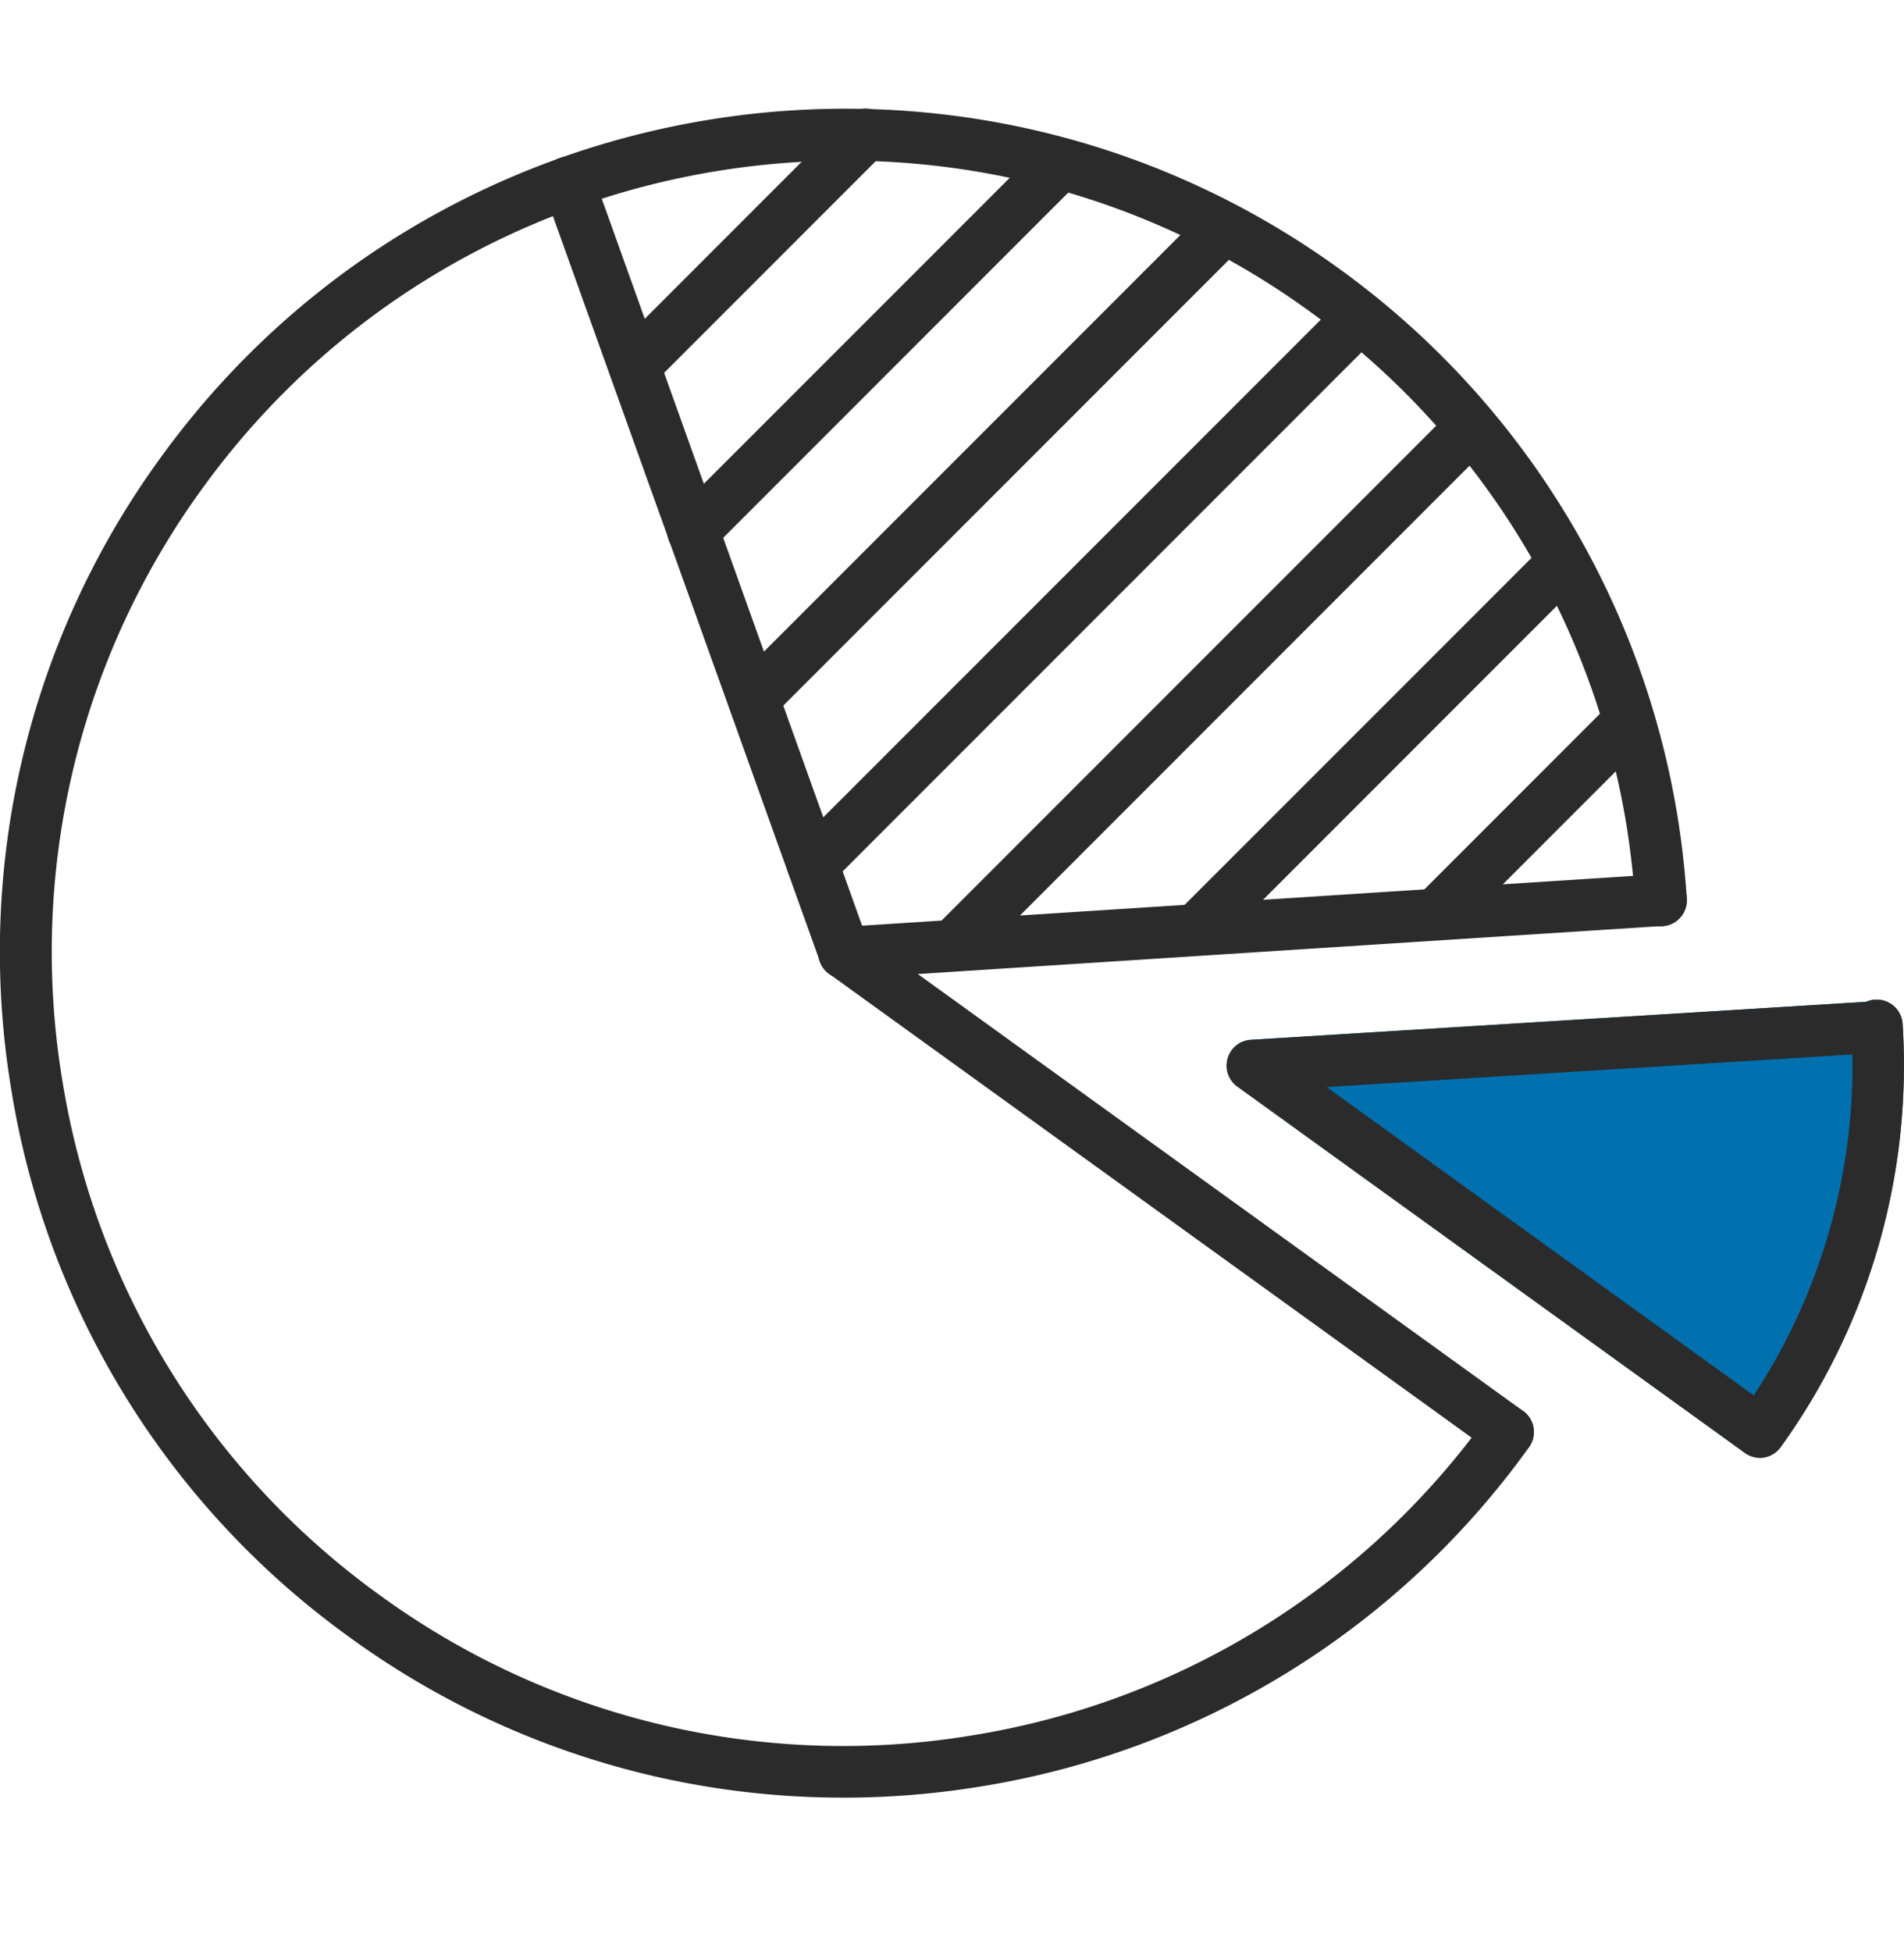 <svg xmlns="http://www.w3.org/2000/svg" width="40" height="41" fill="none"><path fill="#2B2B2B" d="M17.7 37.75a17.591 17.591 0 0 1-10.34-3.356 17.614 17.614 0 0 1-7.129-11.55 17.624 17.624 0 0 1 3.126-13.21C9.079 1.704 20.186-.092 28.116 5.63a17.687 17.687 0 0 1 7.321 13.242.544.544 0 1 1-1.086.072A16.605 16.605 0 0 0 27.48 6.515C20.036 1.143 9.61 2.832 4.24 10.273a16.54 16.54 0 0 0-2.933 12.4A16.551 16.551 0 0 0 8 33.514a16.54 16.54 0 0 0 12.398 2.933 16.545 16.545 0 0 0 10.843-6.692.543.543 0 1 1 .882.636 17.613 17.613 0 0 1-11.55 7.13c-.957.156-1.917.23-2.87.23l-.004-.002Z"/><path fill="#2B2B2B" d="M31.679 30.614a.541.541 0 0 1-.318-.102l-13.94-10.06a.54.54 0 0 1-.195-.257L11.428 4.014a.543.543 0 0 1 .33-.696.543.543 0 0 1 .696.33l5.74 16.022 13.803 9.96a.543.543 0 0 1-.318.984Z"/><path fill="#0070AF" d="M36.975 30.614a.55.55 0 0 1-.317-.102L26 22.822s-.018-.012-.027-.02a.552.552 0 0 1-.2-.354.556.556 0 0 1 .156-.456.542.542 0 0 1 .347-.156l12.93-.798a.546.546 0 0 1 .765.462 13.711 13.711 0 0 1-2.562 8.89.55.55 0 0 1-.353.218c-.03.006-.058.006-.088.006h.006Z"/><path fill="#2B2B2B" d="M36.975 30.614a.55.55 0 0 1-.317-.102L26 22.822s-.018-.012-.027-.02a.552.552 0 0 1-.2-.354.556.556 0 0 1 .156-.456.542.542 0 0 1 .347-.156l12.93-.798a.546.546 0 0 1 .765.462 13.711 13.711 0 0 1-2.562 8.89.55.55 0 0 1-.353.218c-.03.006-.058.006-.088.006h.006Zm-9.105-7.786 8.974 6.476a12.619 12.619 0 0 0 2.072-7.16l-11.046.684ZM17.738 20.555a.545.545 0 0 1-.036-1.089l17.156-1.107a.539.539 0 0 1 .579.507.546.546 0 0 1-.507.58l-17.156 1.106h-.036v.003ZM13.33 8.225a.545.545 0 0 1-.385-.93l4.856-4.856a.545.545 0 1 1 .771.771l-4.856 4.856a.546.546 0 0 1-.384.159h-.003ZM14.559 11.701a.545.545 0 0 1-.384-.93l7.681-7.68a.545.545 0 1 1 .77.77l-7.68 7.681a.545.545 0 0 1-.384.159h-.003ZM15.879 15.168a.545.545 0 0 1-.384-.93l9.744-9.744a.545.545 0 1 1 .771.77l-9.745 9.745a.545.545 0 0 1-.383.16h-.003ZM17.072 18.701a.546.546 0 0 1-.383-.93L28.125 6.335a.545.545 0 1 1 .77.771L17.46 18.542a.546.546 0 0 1-.384.16h-.003Z"/><path fill="#2B2B2B" d="M20.11 20.315a.546.546 0 0 1-.383-.93L30.428 8.684a.545.545 0 1 1 .77.77l-10.7 10.702a.545.545 0 0 1-.385.16h-.003ZM25.2 20.003a.546.546 0 0 1-.384-.93l7.49-7.489a.545.545 0 1 1 .77.77l-7.489 7.49a.546.546 0 0 1-.384.159H25.2ZM30.254 19.661a.546.546 0 0 1-.384-.93l3.743-3.743a.545.545 0 1 1 .771.771l-3.743 3.743a.546.546 0 0 1-.384.16h-.003Z"/></svg>